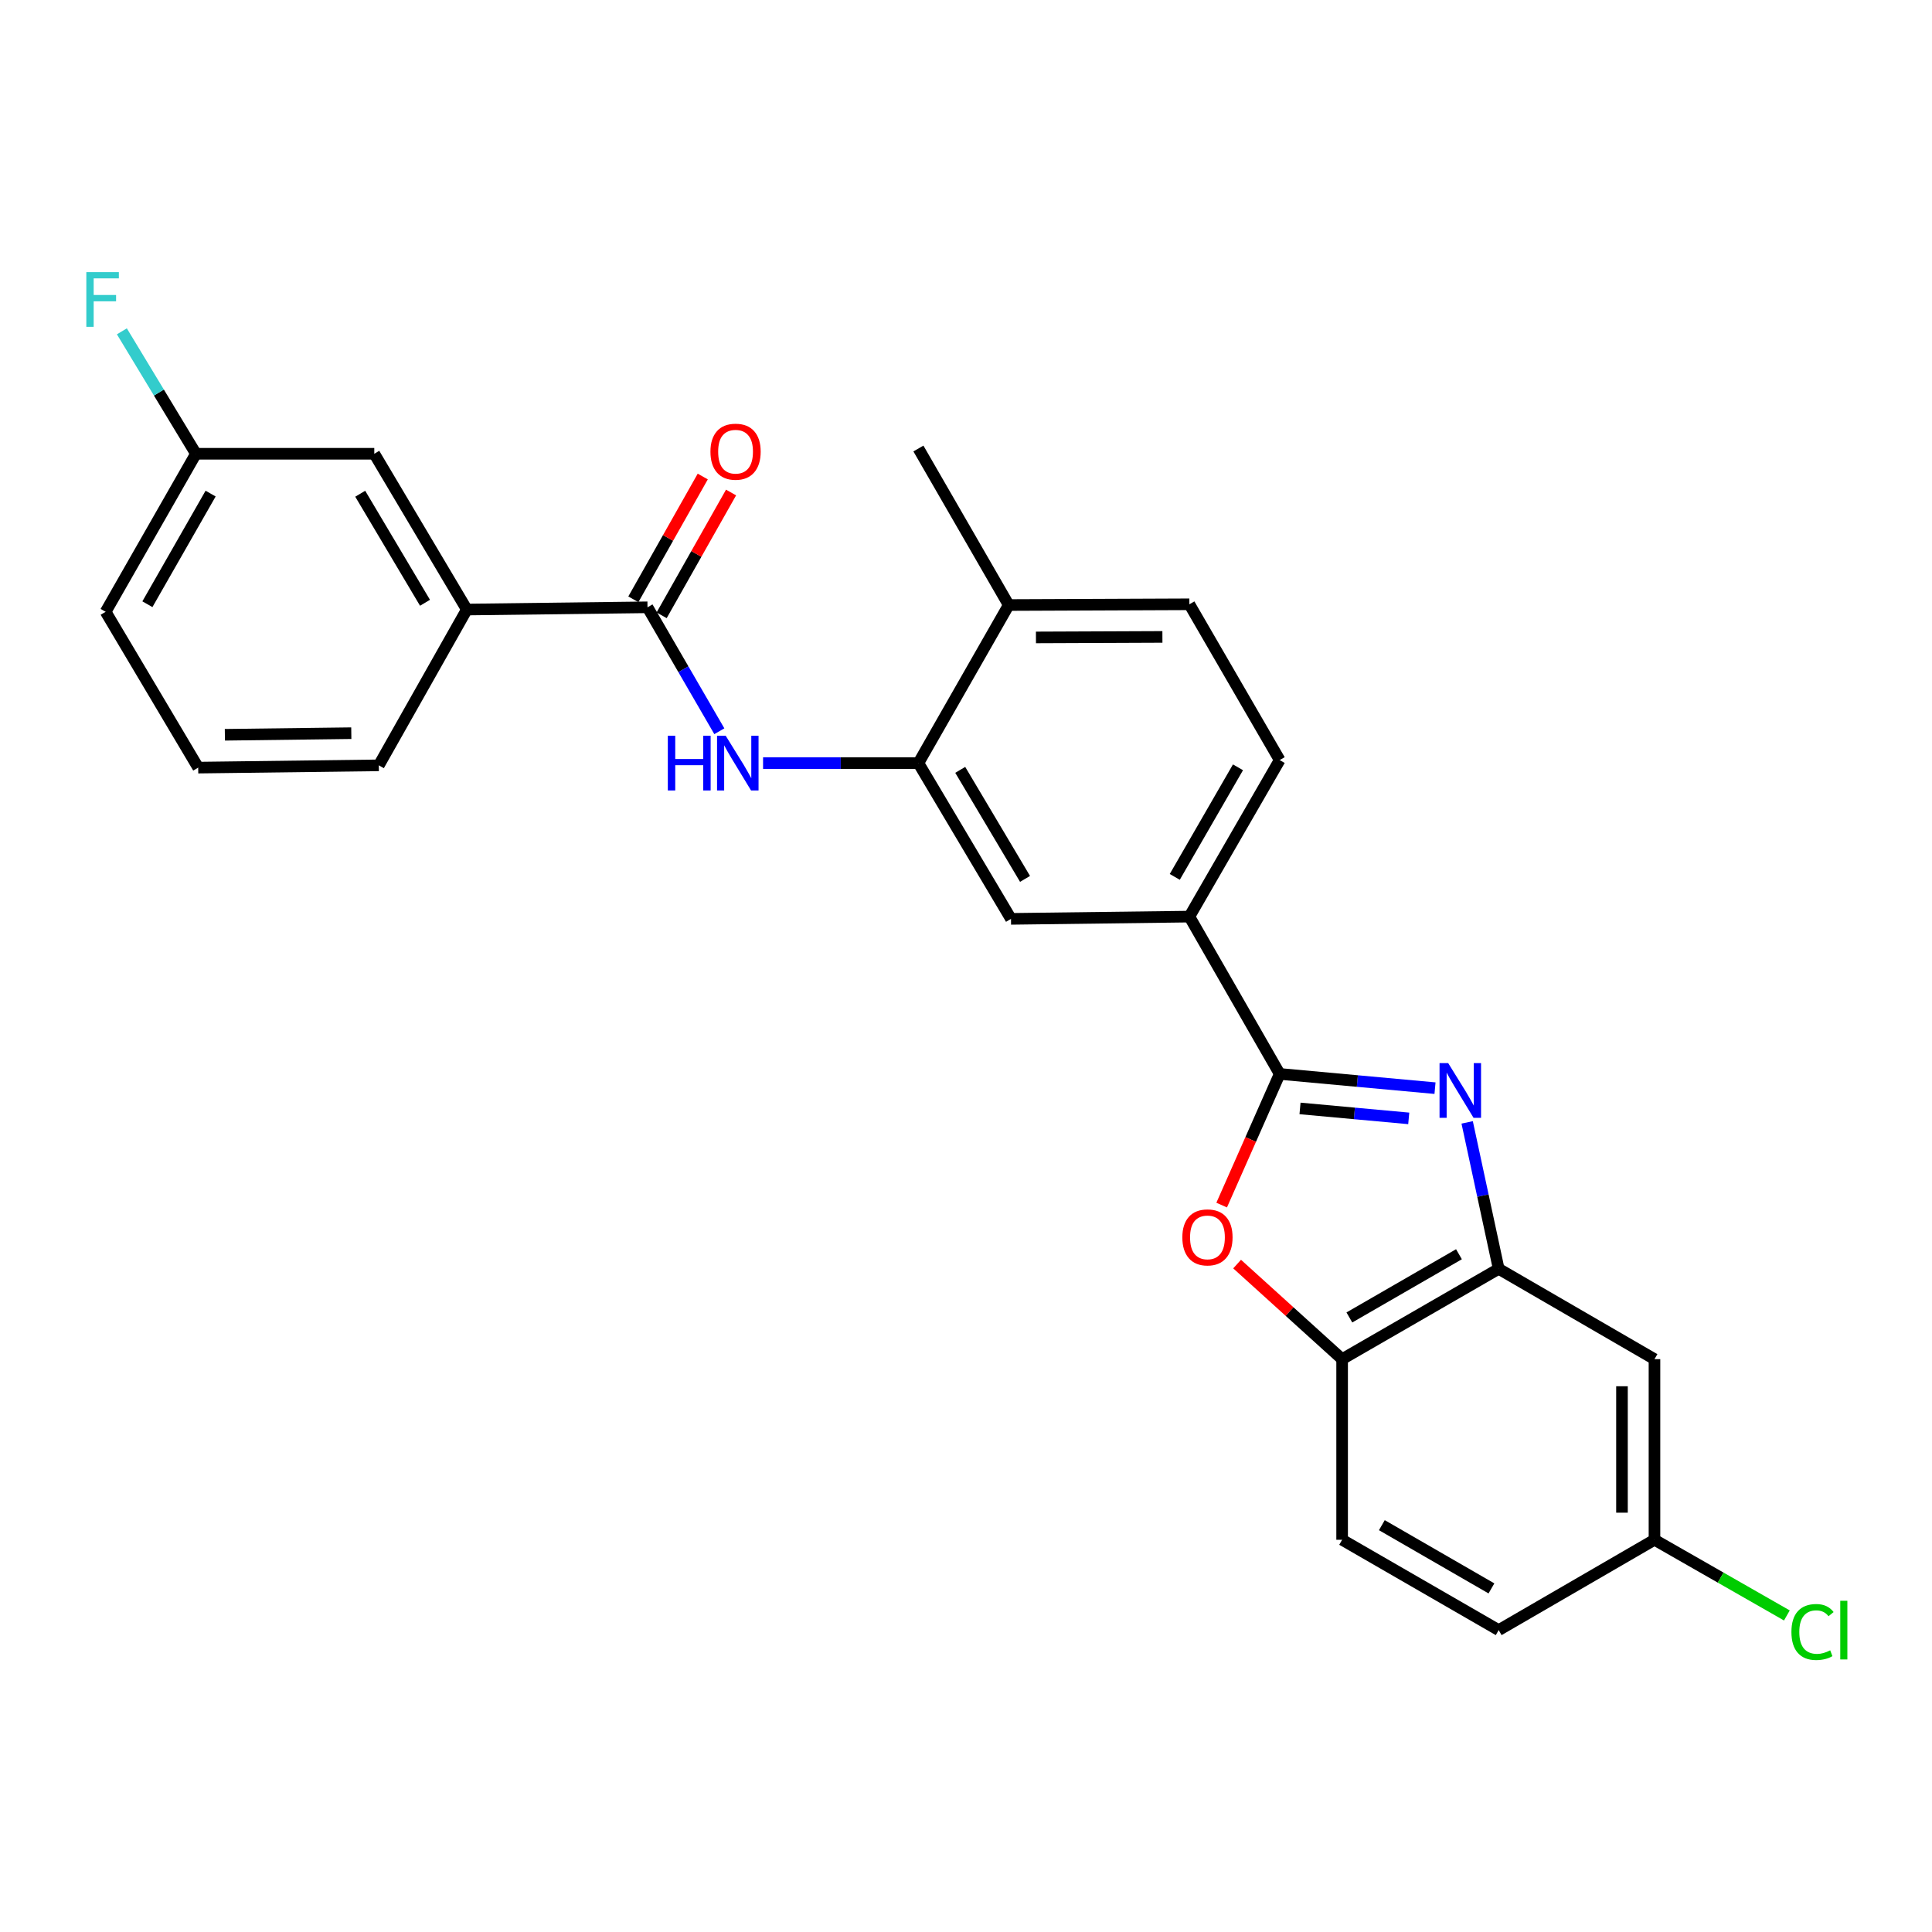 <?xml version='1.0' encoding='iso-8859-1'?>
<svg version='1.1' baseProfile='full'
              xmlns='http://www.w3.org/2000/svg'
                      xmlns:rdkit='http://www.rdkit.org/xml'
                      xmlns:xlink='http://www.w3.org/1999/xlink'
                  xml:space='preserve'
width='1000px' height='1000px' viewBox='0 0 1000 1000'>
<!-- END OF HEADER -->
<rect style='opacity:1.0;fill:#FFFFFF;stroke:none' width='1000' height='1000' x='0' y='0'> </rect>
<path class='bond-0' d='M 742.758,563.226 L 702.56,559.545' style='fill:none;fill-rule:evenodd;stroke:#0000FF;stroke-width:6px;stroke-linecap:butt;stroke-linejoin:miter;stroke-opacity:1' />
<path class='bond-0' d='M 702.56,559.545 L 662.362,555.863' style='fill:none;fill-rule:evenodd;stroke:#000000;stroke-width:6px;stroke-linecap:butt;stroke-linejoin:miter;stroke-opacity:1' />
<path class='bond-0' d='M 729.164,578.875 L 701.025,576.298' style='fill:none;fill-rule:evenodd;stroke:#0000FF;stroke-width:6px;stroke-linecap:butt;stroke-linejoin:miter;stroke-opacity:1' />
<path class='bond-0' d='M 701.025,576.298 L 672.887,573.721' style='fill:none;fill-rule:evenodd;stroke:#000000;stroke-width:6px;stroke-linecap:butt;stroke-linejoin:miter;stroke-opacity:1' />
<path class='bond-2' d='M 759.401,580.945 L 767.558,618.847' style='fill:none;fill-rule:evenodd;stroke:#0000FF;stroke-width:6px;stroke-linecap:butt;stroke-linejoin:miter;stroke-opacity:1' />
<path class='bond-2' d='M 767.558,618.847 L 775.715,656.749' style='fill:none;fill-rule:evenodd;stroke:#000000;stroke-width:6px;stroke-linecap:butt;stroke-linejoin:miter;stroke-opacity:1' />
<path class='bond-1' d='M 662.362,555.863 L 647.347,589.808' style='fill:none;fill-rule:evenodd;stroke:#000000;stroke-width:6px;stroke-linecap:butt;stroke-linejoin:miter;stroke-opacity:1' />
<path class='bond-1' d='M 647.347,589.808 L 632.332,623.753' style='fill:none;fill-rule:evenodd;stroke:#FF0000;stroke-width:6px;stroke-linecap:butt;stroke-linejoin:miter;stroke-opacity:1' />
<path class='bond-7' d='M 662.362,555.863 L 615.62,474.437' style='fill:none;fill-rule:evenodd;stroke:#000000;stroke-width:6px;stroke-linecap:butt;stroke-linejoin:miter;stroke-opacity:1' />
<path class='bond-26' d='M 640.327,654.283 L 667.504,678.891' style='fill:none;fill-rule:evenodd;stroke:#FF0000;stroke-width:6px;stroke-linecap:butt;stroke-linejoin:miter;stroke-opacity:1' />
<path class='bond-26' d='M 667.504,678.891 L 694.682,703.5' style='fill:none;fill-rule:evenodd;stroke:#000000;stroke-width:6px;stroke-linecap:butt;stroke-linejoin:miter;stroke-opacity:1' />
<path class='bond-6' d='M 775.715,656.749 L 694.682,703.5' style='fill:none;fill-rule:evenodd;stroke:#000000;stroke-width:6px;stroke-linecap:butt;stroke-linejoin:miter;stroke-opacity:1' />
<path class='bond-6' d='M 755.153,649.189 L 698.429,681.915' style='fill:none;fill-rule:evenodd;stroke:#000000;stroke-width:6px;stroke-linecap:butt;stroke-linejoin:miter;stroke-opacity:1' />
<path class='bond-10' d='M 775.715,656.749 L 856.357,703.5' style='fill:none;fill-rule:evenodd;stroke:#000000;stroke-width:6px;stroke-linecap:butt;stroke-linejoin:miter;stroke-opacity:1' />
<path class='bond-3' d='M 335.142,314.341 L 353.734,346.417' style='fill:none;fill-rule:evenodd;stroke:#000000;stroke-width:6px;stroke-linecap:butt;stroke-linejoin:miter;stroke-opacity:1' />
<path class='bond-3' d='M 353.734,346.417 L 372.326,378.492' style='fill:none;fill-rule:evenodd;stroke:#0000FF;stroke-width:6px;stroke-linecap:butt;stroke-linejoin:miter;stroke-opacity:1' />
<path class='bond-9' d='M 335.142,314.341 L 241.631,315.5' style='fill:none;fill-rule:evenodd;stroke:#000000;stroke-width:6px;stroke-linecap:butt;stroke-linejoin:miter;stroke-opacity:1' />
<path class='bond-12' d='M 342.465,318.481 L 360.43,286.703' style='fill:none;fill-rule:evenodd;stroke:#000000;stroke-width:6px;stroke-linecap:butt;stroke-linejoin:miter;stroke-opacity:1' />
<path class='bond-12' d='M 360.43,286.703 L 378.395,254.925' style='fill:none;fill-rule:evenodd;stroke:#FF0000;stroke-width:6px;stroke-linecap:butt;stroke-linejoin:miter;stroke-opacity:1' />
<path class='bond-12' d='M 327.82,310.202 L 345.784,278.424' style='fill:none;fill-rule:evenodd;stroke:#000000;stroke-width:6px;stroke-linecap:butt;stroke-linejoin:miter;stroke-opacity:1' />
<path class='bond-12' d='M 345.784,278.424 L 363.749,246.646' style='fill:none;fill-rule:evenodd;stroke:#FF0000;stroke-width:6px;stroke-linecap:butt;stroke-linejoin:miter;stroke-opacity:1' />
<path class='bond-4' d='M 394.961,394.983 L 435.164,394.983' style='fill:none;fill-rule:evenodd;stroke:#0000FF;stroke-width:6px;stroke-linecap:butt;stroke-linejoin:miter;stroke-opacity:1' />
<path class='bond-4' d='M 435.164,394.983 L 475.367,394.983' style='fill:none;fill-rule:evenodd;stroke:#000000;stroke-width:6px;stroke-linecap:butt;stroke-linejoin:miter;stroke-opacity:1' />
<path class='bond-5' d='M 475.367,394.983 L 523.286,475.605' style='fill:none;fill-rule:evenodd;stroke:#000000;stroke-width:6px;stroke-linecap:butt;stroke-linejoin:miter;stroke-opacity:1' />
<path class='bond-5' d='M 497.017,398.48 L 530.56,454.916' style='fill:none;fill-rule:evenodd;stroke:#000000;stroke-width:6px;stroke-linecap:butt;stroke-linejoin:miter;stroke-opacity:1' />
<path class='bond-28' d='M 475.367,394.983 L 522.109,313.164' style='fill:none;fill-rule:evenodd;stroke:#000000;stroke-width:6px;stroke-linecap:butt;stroke-linejoin:miter;stroke-opacity:1' />
<path class='bond-15' d='M 694.682,703.5 L 694.682,796.983' style='fill:none;fill-rule:evenodd;stroke:#000000;stroke-width:6px;stroke-linecap:butt;stroke-linejoin:miter;stroke-opacity:1' />
<path class='bond-8' d='M 615.62,474.437 L 523.286,475.605' style='fill:none;fill-rule:evenodd;stroke:#000000;stroke-width:6px;stroke-linecap:butt;stroke-linejoin:miter;stroke-opacity:1' />
<path class='bond-14' d='M 615.62,474.437 L 662.362,393.412' style='fill:none;fill-rule:evenodd;stroke:#000000;stroke-width:6px;stroke-linecap:butt;stroke-linejoin:miter;stroke-opacity:1' />
<path class='bond-14' d='M 608.059,453.876 L 640.778,397.159' style='fill:none;fill-rule:evenodd;stroke:#000000;stroke-width:6px;stroke-linecap:butt;stroke-linejoin:miter;stroke-opacity:1' />
<path class='bond-13' d='M 241.631,315.5 L 193.731,234.869' style='fill:none;fill-rule:evenodd;stroke:#000000;stroke-width:6px;stroke-linecap:butt;stroke-linejoin:miter;stroke-opacity:1' />
<path class='bond-13' d='M 219.982,311.998 L 186.452,255.556' style='fill:none;fill-rule:evenodd;stroke:#000000;stroke-width:6px;stroke-linecap:butt;stroke-linejoin:miter;stroke-opacity:1' />
<path class='bond-22' d='M 241.631,315.5 L 196.067,396.142' style='fill:none;fill-rule:evenodd;stroke:#000000;stroke-width:6px;stroke-linecap:butt;stroke-linejoin:miter;stroke-opacity:1' />
<path class='bond-17' d='M 856.357,703.5 L 856.357,796.983' style='fill:none;fill-rule:evenodd;stroke:#000000;stroke-width:6px;stroke-linecap:butt;stroke-linejoin:miter;stroke-opacity:1' />
<path class='bond-17' d='M 839.533,717.522 L 839.533,782.96' style='fill:none;fill-rule:evenodd;stroke:#000000;stroke-width:6px;stroke-linecap:butt;stroke-linejoin:miter;stroke-opacity:1' />
<path class='bond-11' d='M 522.109,313.164 L 615.62,312.781' style='fill:none;fill-rule:evenodd;stroke:#000000;stroke-width:6px;stroke-linecap:butt;stroke-linejoin:miter;stroke-opacity:1' />
<path class='bond-11' d='M 536.204,329.93 L 601.662,329.662' style='fill:none;fill-rule:evenodd;stroke:#000000;stroke-width:6px;stroke-linecap:butt;stroke-linejoin:miter;stroke-opacity:1' />
<path class='bond-24' d='M 522.109,313.164 L 475.367,232.149' style='fill:none;fill-rule:evenodd;stroke:#000000;stroke-width:6px;stroke-linecap:butt;stroke-linejoin:miter;stroke-opacity:1' />
<path class='bond-18' d='M 193.731,234.869 L 101.416,234.869' style='fill:none;fill-rule:evenodd;stroke:#000000;stroke-width:6px;stroke-linecap:butt;stroke-linejoin:miter;stroke-opacity:1' />
<path class='bond-16' d='M 662.362,393.412 L 615.62,312.781' style='fill:none;fill-rule:evenodd;stroke:#000000;stroke-width:6px;stroke-linecap:butt;stroke-linejoin:miter;stroke-opacity:1' />
<path class='bond-27' d='M 694.682,796.983 L 775.715,843.743' style='fill:none;fill-rule:evenodd;stroke:#000000;stroke-width:6px;stroke-linecap:butt;stroke-linejoin:miter;stroke-opacity:1' />
<path class='bond-27' d='M 715.245,789.425 L 771.969,822.157' style='fill:none;fill-rule:evenodd;stroke:#000000;stroke-width:6px;stroke-linecap:butt;stroke-linejoin:miter;stroke-opacity:1' />
<path class='bond-19' d='M 856.357,796.983 L 775.715,843.743' style='fill:none;fill-rule:evenodd;stroke:#000000;stroke-width:6px;stroke-linecap:butt;stroke-linejoin:miter;stroke-opacity:1' />
<path class='bond-20' d='M 856.357,796.983 L 890.619,816.569' style='fill:none;fill-rule:evenodd;stroke:#000000;stroke-width:6px;stroke-linecap:butt;stroke-linejoin:miter;stroke-opacity:1' />
<path class='bond-20' d='M 890.619,816.569 L 924.881,836.154' style='fill:none;fill-rule:evenodd;stroke:#00CC00;stroke-width:6px;stroke-linecap:butt;stroke-linejoin:miter;stroke-opacity:1' />
<path class='bond-21' d='M 101.416,234.869 L 82.248,203.183' style='fill:none;fill-rule:evenodd;stroke:#000000;stroke-width:6px;stroke-linecap:butt;stroke-linejoin:miter;stroke-opacity:1' />
<path class='bond-21' d='M 82.248,203.183 L 63.081,171.497' style='fill:none;fill-rule:evenodd;stroke:#33CCCC;stroke-width:6px;stroke-linecap:butt;stroke-linejoin:miter;stroke-opacity:1' />
<path class='bond-29' d='M 101.416,234.869 L 54.674,316.669' style='fill:none;fill-rule:evenodd;stroke:#000000;stroke-width:6px;stroke-linecap:butt;stroke-linejoin:miter;stroke-opacity:1' />
<path class='bond-29' d='M 109.012,255.485 L 76.292,312.745' style='fill:none;fill-rule:evenodd;stroke:#000000;stroke-width:6px;stroke-linecap:butt;stroke-linejoin:miter;stroke-opacity:1' />
<path class='bond-23' d='M 196.067,396.142 L 102.584,397.319' style='fill:none;fill-rule:evenodd;stroke:#000000;stroke-width:6px;stroke-linecap:butt;stroke-linejoin:miter;stroke-opacity:1' />
<path class='bond-23' d='M 181.833,379.496 L 116.395,380.32' style='fill:none;fill-rule:evenodd;stroke:#000000;stroke-width:6px;stroke-linecap:butt;stroke-linejoin:miter;stroke-opacity:1' />
<path class='bond-25' d='M 102.584,397.319 L 54.674,316.669' style='fill:none;fill-rule:evenodd;stroke:#000000;stroke-width:6px;stroke-linecap:butt;stroke-linejoin:miter;stroke-opacity:1' />
<path  class='atom-0' d='M 749.585 550.264
L 758.865 565.264
Q 759.785 566.744, 761.265 569.424
Q 762.745 572.104, 762.825 572.264
L 762.825 550.264
L 766.585 550.264
L 766.585 578.584
L 762.705 578.584
L 752.745 562.184
Q 751.585 560.264, 750.345 558.064
Q 749.145 555.864, 748.785 555.184
L 748.785 578.584
L 745.105 578.584
L 745.105 550.264
L 749.585 550.264
' fill='#0000FF'/>
<path  class='atom-2' d='M 611.976 640.463
Q 611.976 633.663, 615.336 629.863
Q 618.696 626.063, 624.976 626.063
Q 631.256 626.063, 634.616 629.863
Q 637.976 633.663, 637.976 640.463
Q 637.976 647.343, 634.576 651.263
Q 631.176 655.143, 624.976 655.143
Q 618.736 655.143, 615.336 651.263
Q 611.976 647.383, 611.976 640.463
M 624.976 651.943
Q 629.296 651.943, 631.616 649.063
Q 633.976 646.143, 633.976 640.463
Q 633.976 634.903, 631.616 632.103
Q 629.296 629.263, 624.976 629.263
Q 620.656 629.263, 618.296 632.063
Q 615.976 634.863, 615.976 640.463
Q 615.976 646.183, 618.296 649.063
Q 620.656 651.943, 624.976 651.943
' fill='#FF0000'/>
<path  class='atom-5' d='M 345.664 380.823
L 349.504 380.823
L 349.504 392.863
L 363.984 392.863
L 363.984 380.823
L 367.824 380.823
L 367.824 409.143
L 363.984 409.143
L 363.984 396.063
L 349.504 396.063
L 349.504 409.143
L 345.664 409.143
L 345.664 380.823
' fill='#0000FF'/>
<path  class='atom-5' d='M 375.624 380.823
L 384.904 395.823
Q 385.824 397.303, 387.304 399.983
Q 388.784 402.663, 388.864 402.823
L 388.864 380.823
L 392.624 380.823
L 392.624 409.143
L 388.744 409.143
L 378.784 392.743
Q 377.624 390.823, 376.384 388.623
Q 375.184 386.423, 374.824 385.743
L 374.824 409.143
L 371.144 409.143
L 371.144 380.823
L 375.624 380.823
' fill='#0000FF'/>
<path  class='atom-13' d='M 367.725 233.79
Q 367.725 226.99, 371.085 223.19
Q 374.445 219.39, 380.725 219.39
Q 387.005 219.39, 390.365 223.19
Q 393.725 226.99, 393.725 233.79
Q 393.725 240.67, 390.325 244.59
Q 386.925 248.47, 380.725 248.47
Q 374.485 248.47, 371.085 244.59
Q 367.725 240.71, 367.725 233.79
M 380.725 245.27
Q 385.045 245.27, 387.365 242.39
Q 389.725 239.47, 389.725 233.79
Q 389.725 228.23, 387.365 225.43
Q 385.045 222.59, 380.725 222.59
Q 376.405 222.59, 374.045 225.39
Q 371.725 228.19, 371.725 233.79
Q 371.725 239.51, 374.045 242.39
Q 376.405 245.27, 380.725 245.27
' fill='#FF0000'/>
<path  class='atom-21' d='M 927.237 844.723
Q 927.237 837.683, 930.517 834.003
Q 933.837 830.283, 940.117 830.283
Q 945.957 830.283, 949.077 834.403
L 946.437 836.563
Q 944.157 833.563, 940.117 833.563
Q 935.837 833.563, 933.557 836.443
Q 931.317 839.283, 931.317 844.723
Q 931.317 850.323, 933.637 853.203
Q 935.997 856.083, 940.557 856.083
Q 943.677 856.083, 947.317 854.203
L 948.437 857.203
Q 946.957 858.163, 944.717 858.723
Q 942.477 859.283, 939.997 859.283
Q 933.837 859.283, 930.517 855.523
Q 927.237 851.763, 927.237 844.723
' fill='#00CC00'/>
<path  class='atom-21' d='M 952.517 828.563
L 956.197 828.563
L 956.197 858.923
L 952.517 858.923
L 952.517 828.563
' fill='#00CC00'/>
<path  class='atom-22' d='M 44.684 140.843
L 61.524 140.843
L 61.524 144.083
L 48.484 144.083
L 48.484 152.683
L 60.084 152.683
L 60.084 155.963
L 48.484 155.963
L 48.484 169.163
L 44.684 169.163
L 44.684 140.843
' fill='#33CCCC'/>
</svg>
